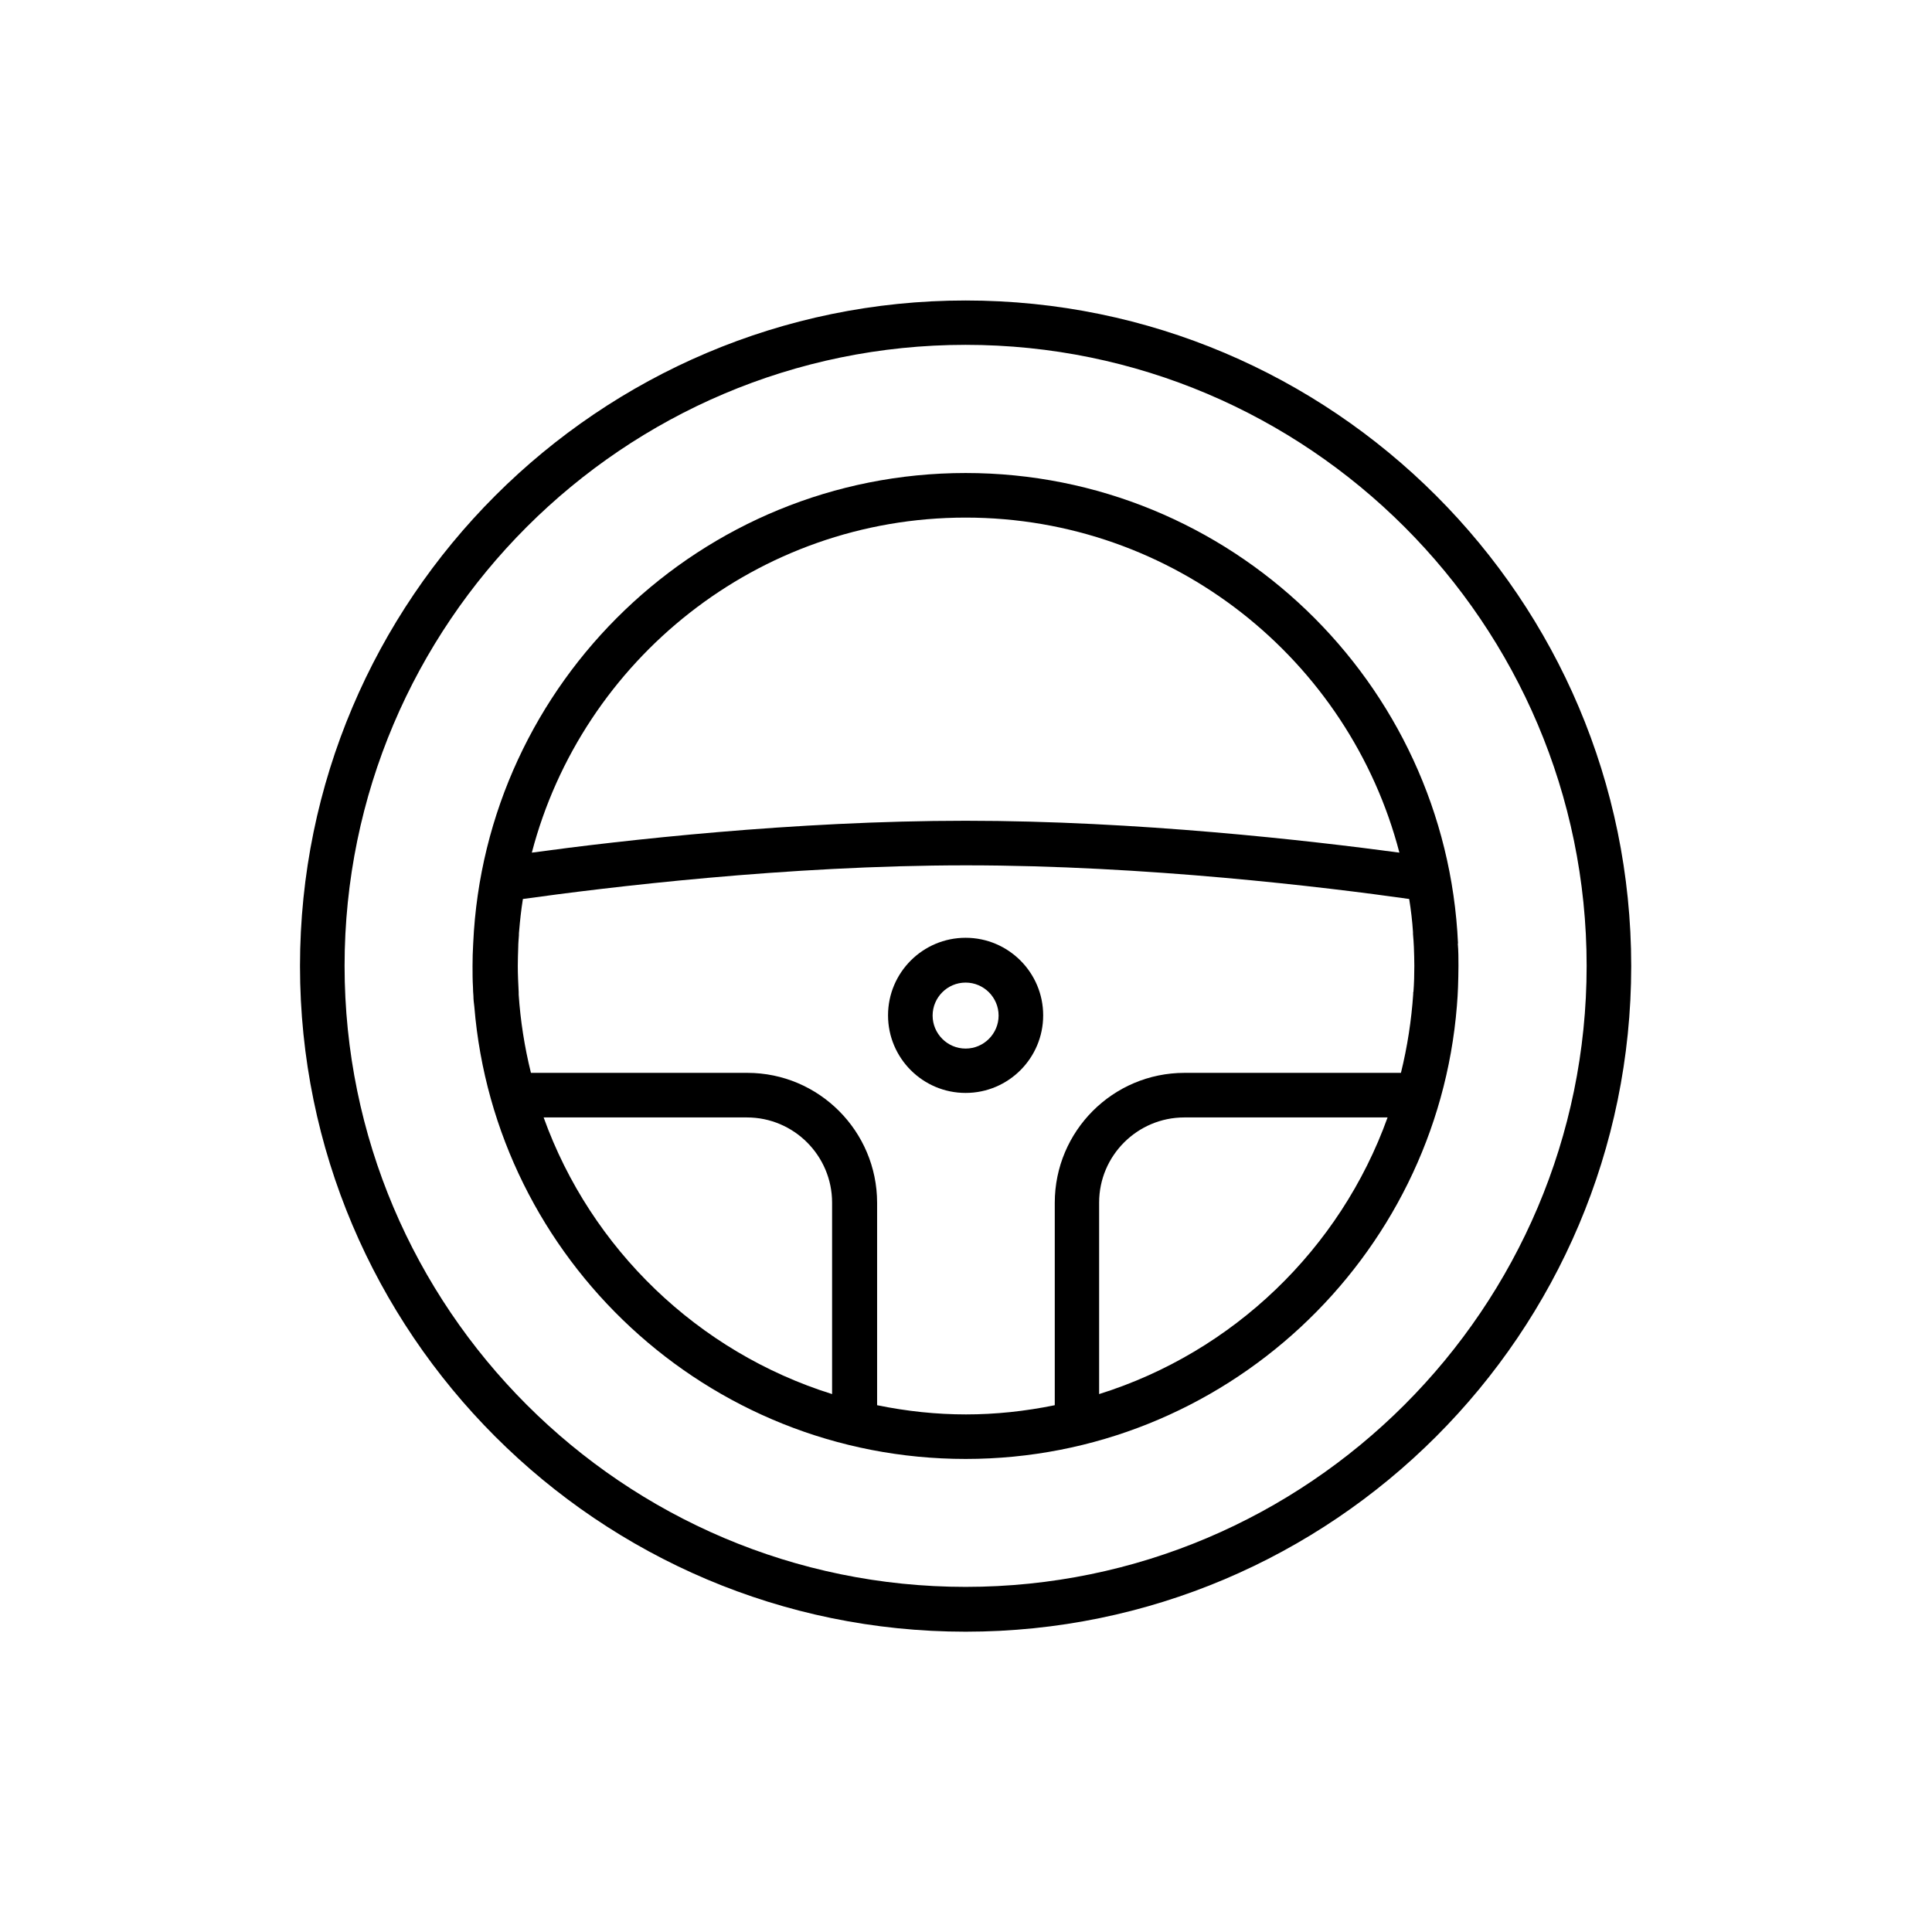 <svg xmlns="http://www.w3.org/2000/svg" xmlns:xlink="http://www.w3.org/1999/xlink" width="500" zoomAndPan="magnify" viewBox="0 0 375 375" height="500" preserveAspectRatio="xMidYMid meet" version="1.0"><path fill="#000000" d="M 187.426 58.324 C 116.207 58.324 58.23 116.301 58.23 187.516 C 58.23 258.734 116.164 316.711 187.426 316.711 C 258.684 316.711 316.617 258.777 316.617 187.516 C 316.617 116.258 258.684 58.324 187.426 58.324 Z M 187.426 308.012 C 120.969 308.012 66.883 253.93 66.883 187.473 C 66.883 121.016 120.969 66.934 187.426 66.934 C 253.883 66.934 307.965 121.016 307.965 187.473 C 307.965 253.93 253.883 308.012 187.426 308.012 Z M 187.426 308.012 " fill-opacity="1" fill-rule="nonzero"/><path fill="#000000" d="M 187.426 182.023 C 179.117 182.023 172.367 188.773 172.367 197.078 C 172.367 205.387 179.117 212.137 187.426 212.137 C 195.73 212.137 202.48 205.387 202.48 197.078 C 202.48 188.773 195.73 182.023 187.426 182.023 Z M 187.426 203.527 C 183.875 203.527 181.02 200.625 181.02 197.121 C 181.02 193.617 183.875 190.719 187.426 190.719 C 190.973 190.719 193.828 193.617 193.828 197.121 C 193.828 200.625 190.973 203.527 187.426 203.527 Z M 187.426 203.527 " fill-opacity="1" fill-rule="nonzero"/><path fill="#000000" d="M 283 183.148 C 280.707 132.395 238.738 91.812 187.426 91.812 C 136.109 91.812 94.141 132.395 91.848 183.105 C 91.762 184.574 91.719 186.047 91.719 187.473 C 91.719 188.902 91.719 190.242 91.805 191.629 C 91.805 192.191 91.848 192.754 91.891 193.316 C 91.891 194.008 91.98 194.699 92.066 195.391 C 96.09 244.457 137.32 283.18 187.426 283.18 C 237.527 283.18 278.848 244.367 282.785 195.219 C 282.828 194.613 282.871 194.008 282.914 193.402 C 282.914 192.797 283 192.234 283 191.629 C 283.043 190.242 283.086 188.859 283.086 187.473 C 283.086 186.09 283.086 184.574 282.957 183.105 Z M 187.426 100.465 C 227.836 100.465 261.887 128.113 271.621 165.496 C 254.184 163.156 220.738 159.309 187.426 159.309 C 154.109 159.309 120.664 163.113 103.227 165.496 C 113.008 128.113 147.059 100.465 187.426 100.465 Z M 161.508 270.59 C 135.504 262.453 114.695 242.422 105.52 216.895 L 144.98 216.895 C 154.109 216.895 161.508 224.336 161.508 233.422 Z M 213.34 270.59 L 213.34 233.422 C 213.34 224.293 220.781 216.895 229.867 216.895 L 269.328 216.895 C 260.156 242.422 239.344 262.453 213.34 270.59 Z M 274.305 192.578 C 274.305 192.578 274.305 192.797 274.305 192.926 C 273.957 198.031 273.18 203.137 271.922 208.242 L 229.91 208.242 C 216.023 208.242 204.73 219.535 204.73 233.465 L 204.73 272.75 C 193.051 275.133 181.93 275.133 170.246 272.75 L 170.246 233.465 C 170.246 219.578 158.957 208.242 145.066 208.242 L 103.055 208.242 C 101.801 203.18 101.02 198.117 100.676 193.055 C 100.676 192.883 100.676 192.707 100.676 192.578 C 100.59 190.891 100.504 189.203 100.504 187.516 C 100.504 186.262 100.547 185.051 100.59 183.797 C 100.59 183.059 100.676 182.281 100.719 181.547 C 100.719 181.285 100.719 180.984 100.762 180.723 C 100.934 178.691 101.152 176.613 101.496 174.492 C 117.68 172.242 152.68 167.961 187.512 167.961 C 222.34 167.961 257.344 172.199 273.523 174.492 C 273.871 176.656 274.129 178.82 274.262 180.941 C 274.262 181.07 274.262 181.156 274.262 181.285 C 274.348 182.152 274.391 183.016 274.434 183.84 C 274.477 185.051 274.52 186.262 274.52 187.473 C 274.52 189.16 274.477 190.848 274.348 192.535 Z M 274.305 192.578 " fill-opacity="1" fill-rule="nonzero"/></svg>